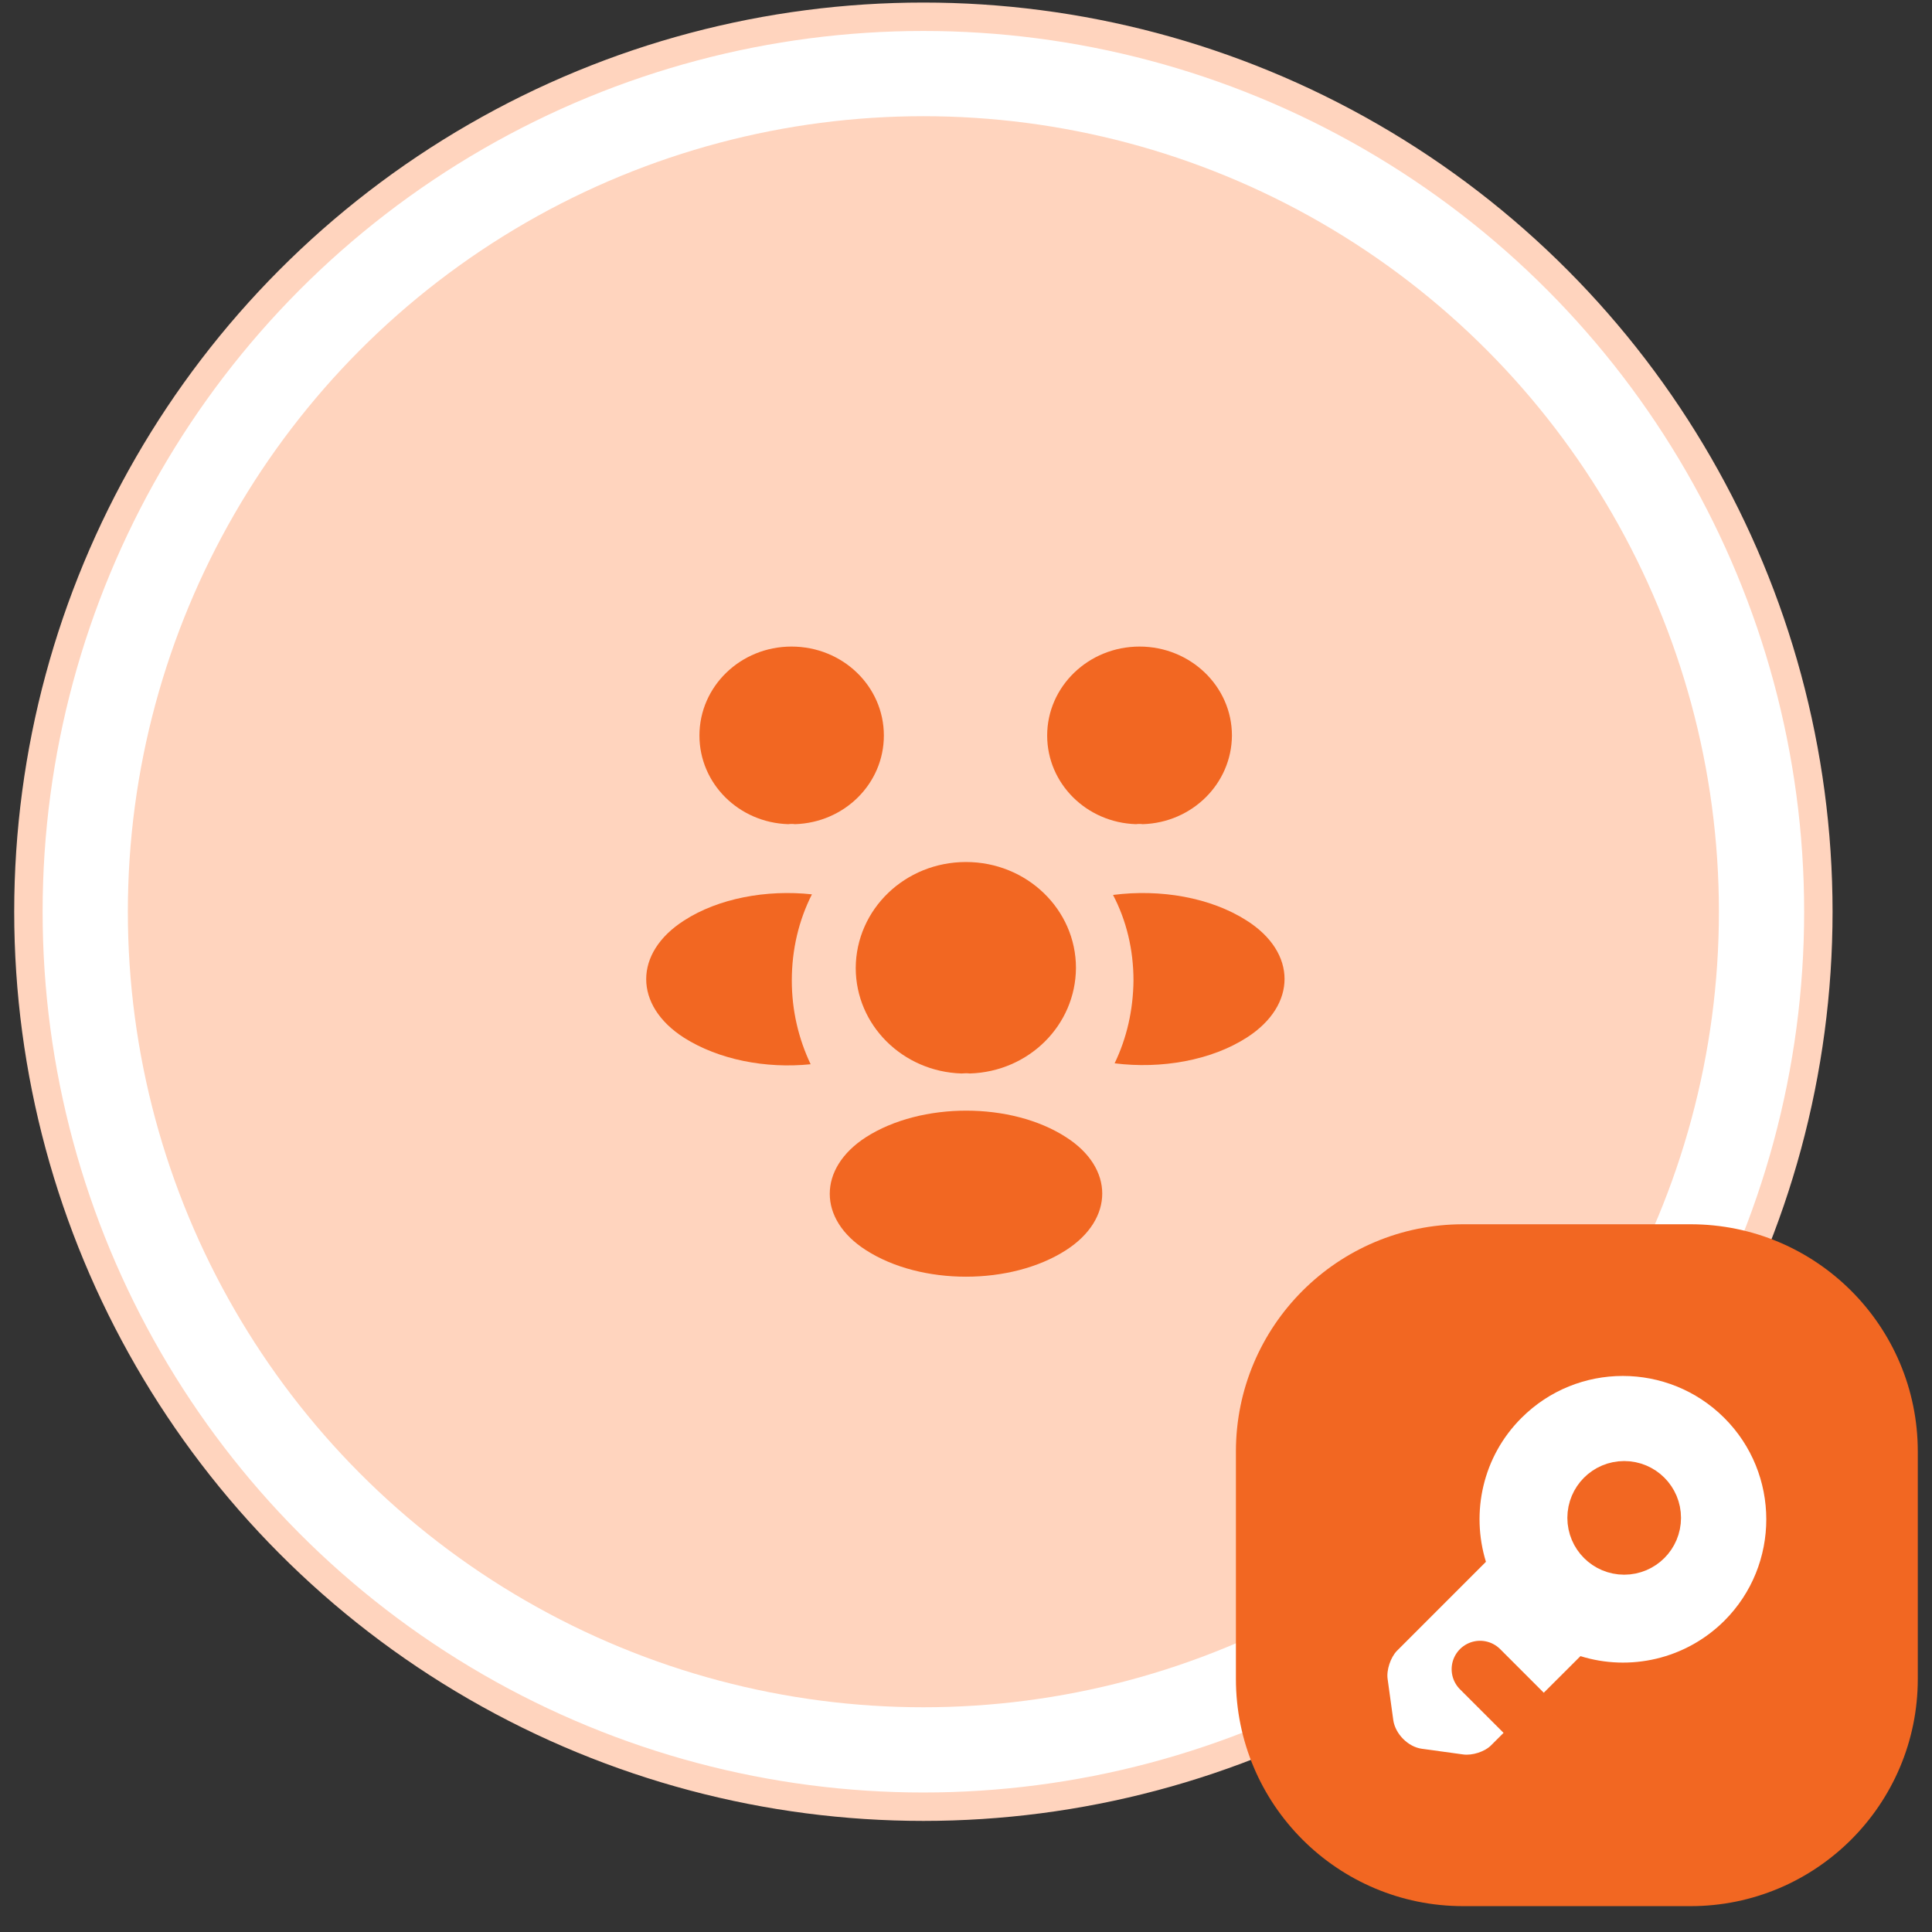 <svg width="68" height="68" viewBox="0 0 68 68" fill="none" xmlns="http://www.w3.org/2000/svg">
<rect x="0" y="0" width="68" height="68" fill="#333333" stroke="none"/>
<circle cx="32.5" cy="32.09" r="31.5" fill="white" stroke="#FFD4BE"/>
<circle cx="32.5" cy="32.09" r="28" fill="#FFD4BE"/>
<path d="M40.221 29.008C40.142 28.997 40.064 28.997 39.985 29.008C38.241 28.954 36.857 27.578 36.857 25.888C36.857 24.165 38.309 22.757 40.109 22.757C41.897 22.757 43.36 24.155 43.36 25.888C43.349 27.578 41.965 28.954 40.221 29.008Z" fill="#F26722"/>
<path d="M43.889 36.515C42.629 37.328 40.862 37.631 39.231 37.425C39.659 36.537 39.884 35.551 39.895 34.511C39.895 33.428 39.647 32.399 39.175 31.499C40.84 31.283 42.606 31.586 43.877 32.399C45.655 33.525 45.655 35.378 43.889 36.515Z" fill="#F26722"/>
<path d="M27.745 29.008C27.824 28.997 27.903 28.997 27.981 29.008C29.725 28.954 31.109 27.578 31.109 25.888C31.109 24.155 29.658 22.757 27.858 22.757C26.069 22.757 24.618 24.155 24.618 25.888C24.618 27.578 26.001 28.954 27.745 29.008Z" fill="#F26722"/>
<path d="M27.869 34.511C27.869 35.562 28.105 36.559 28.532 37.458C26.946 37.62 25.292 37.295 24.077 36.526C22.3 35.389 22.3 33.536 24.077 32.399C25.281 31.619 26.98 31.304 28.577 31.478C28.116 32.388 27.869 33.417 27.869 34.511Z" fill="#F26722"/>
<path d="M34.135 37.783C34.045 37.772 33.944 37.772 33.842 37.783C31.772 37.718 30.119 36.082 30.119 34.067C30.13 32.009 31.851 30.34 34 30.34C36.137 30.34 37.87 32.009 37.87 34.067C37.859 36.082 36.216 37.718 34.135 37.783Z" fill="#F26722"/>
<path d="M30.479 40.025C28.78 41.12 28.78 42.918 30.479 44.001C32.414 45.247 35.586 45.247 37.521 44.001C39.22 42.907 39.22 41.109 37.521 40.025C35.597 38.78 32.425 38.78 30.479 40.025Z" fill="#F26722"/>
<path d="M43.5 51.09C43.5 46.672 47.082 43.09 51.5 43.09H59.5C63.918 43.09 67.5 46.672 67.5 51.09V59.09C67.5 63.509 63.918 67.09 59.5 67.09H51.5C47.082 67.09 43.5 63.509 43.5 59.09V51.09Z" fill="#F26722"/>
<path d="M60.693 57.044C59.32 58.41 57.353 58.83 55.627 58.29L52.487 61.424C52.26 61.657 51.813 61.797 51.493 61.75L50.04 61.55C49.56 61.484 49.113 61.03 49.04 60.55L48.84 59.097C48.793 58.777 48.947 58.33 49.167 58.104L52.3 54.97C51.767 53.237 52.18 51.27 53.553 49.904C55.52 47.937 58.713 47.937 60.687 49.904C62.66 51.87 62.66 55.077 60.693 57.044Z" fill="white"/>
<path d="M52.093 58.75L53.627 60.284" stroke="#F26722" stroke-width="2" stroke-miterlimit="10" stroke-linecap="round" stroke-linejoin="round"/>
<path d="M57.166 54.424C57.719 54.424 58.166 53.976 58.166 53.424C58.166 52.871 57.719 52.424 57.166 52.424C56.614 52.424 56.166 52.871 56.166 53.424C56.166 53.976 56.614 54.424 57.166 54.424Z" fill="#F26722" stroke="#F26722" stroke-width="2" stroke-linecap="round" stroke-linejoin="round"/>
</svg>
